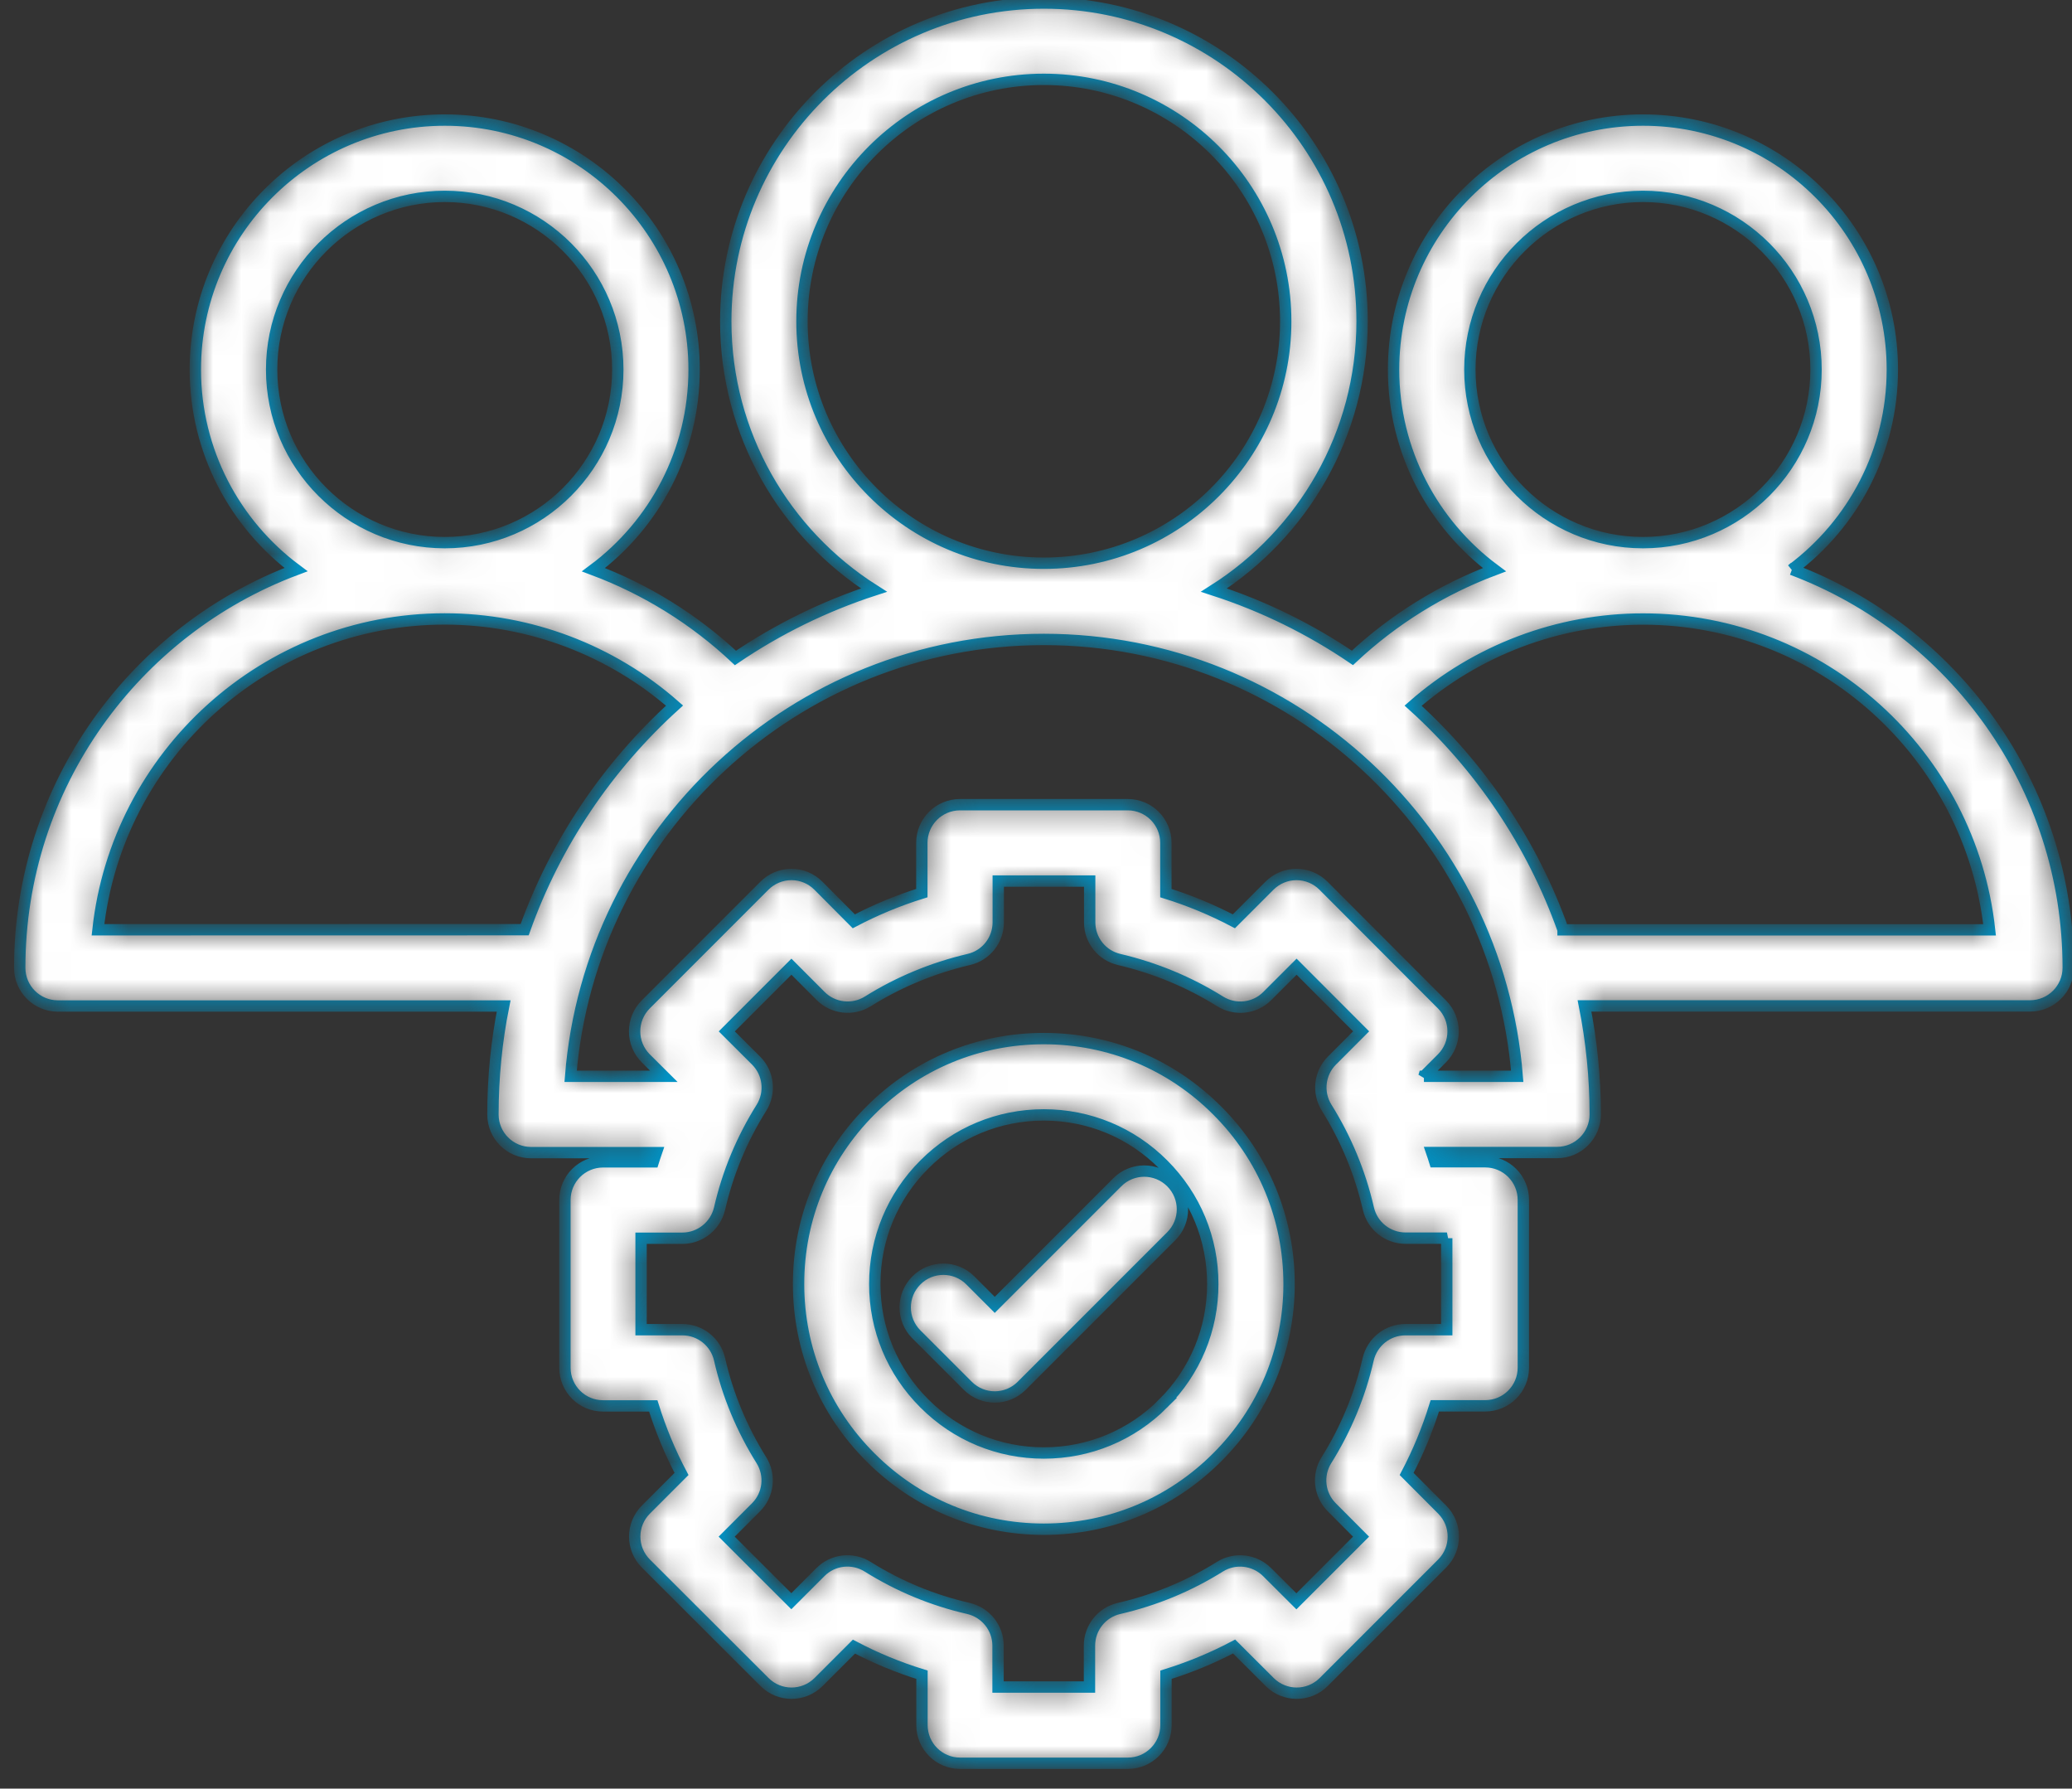 <svg width="73" height="63" viewBox="0 0 73 63" fill="none" xmlns="http://www.w3.org/2000/svg">
<rect x="0" y="0" width="73" height="63" fill="#333333" stroke="none"/>
<mask id="path-1-inside-1_388_224" fill="white">
<path d="M63.128 20.063C65.277 18.461 66.67 15.899 66.67 13.018C66.67 8.172 62.731 4.229 57.888 4.229C53.041 4.229 49.098 8.172 49.098 13.018C49.098 15.902 50.495 18.464 52.651 20.067C50.807 20.759 49.102 21.811 47.648 23.172C46.155 22.159 44.517 21.351 42.769 20.785C45.904 18.795 47.989 15.296 47.989 11.317C47.989 5.136 42.961 0.107 36.78 0.107C30.599 0.107 25.57 5.136 25.57 11.317C25.57 15.296 27.655 18.795 30.791 20.785C29.043 21.355 27.404 22.162 25.911 23.175C24.458 21.811 22.756 20.759 20.909 20.067C23.061 18.464 24.454 15.902 24.454 13.018C24.454 8.172 20.515 4.229 15.672 4.229C10.825 4.229 6.882 8.172 6.882 13.018C6.882 15.899 8.279 18.461 10.428 20.063C4.747 22.192 0.695 27.677 0.695 34.09C0.695 34.832 1.298 35.434 2.039 35.434H17.744C17.496 36.669 17.367 37.947 17.367 39.255C17.367 39.996 17.969 40.599 18.711 40.599H23.124C23.087 40.708 23.048 40.814 23.015 40.923H21.247C20.505 40.923 19.903 41.526 19.903 42.267V48.176C19.903 48.918 20.505 49.52 21.247 49.52H23.015C23.273 50.345 23.604 51.146 24.011 51.917L22.756 53.172C22.505 53.423 22.362 53.764 22.362 54.122C22.362 54.48 22.505 54.821 22.756 55.072L26.938 59.247C27.461 59.77 28.311 59.77 28.838 59.247L30.086 57.999C30.854 58.403 31.655 58.734 32.483 58.989V60.763C32.483 61.505 33.085 62.107 33.827 62.107H39.736C40.478 62.107 41.08 61.505 41.08 60.763V58.989C41.911 58.73 42.712 58.399 43.48 57.995L44.735 59.247C45.261 59.77 46.109 59.77 46.635 59.247L50.81 55.072C51.333 54.549 51.336 53.698 50.81 53.172L49.558 51.917C49.962 51.149 50.293 50.348 50.551 49.517H52.326C53.068 49.517 53.67 48.915 53.67 48.173V42.264C53.67 41.522 53.068 40.92 52.326 40.92H50.551C50.518 40.81 50.479 40.705 50.442 40.595H54.858C55.6 40.595 56.203 39.993 56.203 39.251C56.203 37.944 56.07 36.666 55.825 35.431H71.523C72.265 35.431 72.867 34.828 72.867 34.087C72.867 27.671 68.815 22.189 63.135 20.057L63.128 20.063ZM51.786 13.018C51.786 9.655 54.524 6.917 57.887 6.917C61.248 6.917 63.982 9.655 63.982 13.018C63.982 16.379 61.248 19.113 57.887 19.113C54.524 19.113 51.786 16.379 51.786 13.018ZM28.255 11.317C28.255 6.616 32.078 2.795 36.776 2.795C41.477 2.795 45.298 6.619 45.298 11.317C45.298 16.018 41.474 19.838 36.776 19.838C32.075 19.838 28.255 16.015 28.255 11.317ZM9.57 13.018C9.57 9.655 12.308 6.917 15.671 6.917C19.031 6.917 21.766 9.655 21.766 13.018C21.766 16.379 19.031 19.113 15.671 19.113C12.308 19.113 9.57 16.379 9.57 13.018ZM3.452 32.749C4.124 26.601 9.348 21.801 15.668 21.801C18.66 21.801 21.541 22.9 23.765 24.853C21.408 26.989 19.574 29.69 18.485 32.746L3.452 32.749ZM50.971 43.614V46.835H49.514C48.889 46.835 48.346 47.269 48.203 47.878C47.915 49.139 47.419 50.334 46.733 51.43C46.402 51.96 46.478 52.648 46.922 53.092L47.952 54.125L45.674 56.403L44.641 55.373C44.197 54.933 43.509 54.853 42.979 55.184C41.883 55.87 40.688 56.363 39.427 56.654C38.818 56.793 38.384 57.336 38.384 57.965V59.422H35.163V57.965C35.163 57.339 34.729 56.797 34.12 56.654C32.859 56.366 31.664 55.87 30.568 55.184C30.038 54.853 29.346 54.929 28.906 55.373L27.88 56.399L25.602 54.125L26.635 53.092C27.079 52.648 27.155 51.96 26.824 51.43C26.132 50.324 25.636 49.129 25.351 47.878C25.212 47.269 24.669 46.835 24.04 46.835H22.586V43.614H24.04C24.665 43.614 25.208 43.18 25.351 42.571C25.639 41.316 26.135 40.121 26.827 39.019C27.158 38.489 27.082 37.797 26.635 37.354L25.606 36.328L27.883 34.05L28.91 35.079C29.353 35.523 30.042 35.602 30.575 35.271C31.664 34.589 32.862 34.093 34.133 33.795C34.743 33.653 35.17 33.11 35.17 32.487V31.034H38.391V32.487C38.391 33.113 38.821 33.653 39.427 33.795C40.698 34.093 41.894 34.589 42.986 35.271C43.516 35.602 44.208 35.526 44.648 35.083L45.681 34.05L47.955 36.327L46.929 37.354C46.485 37.797 46.409 38.486 46.74 39.016C47.422 40.108 47.919 41.303 48.21 42.568C48.349 43.177 48.892 43.611 49.521 43.611H50.978L50.971 43.614ZM50.166 37.913L50.802 37.278C51.325 36.755 51.328 35.904 50.802 35.377L46.627 31.196C46.376 30.945 46.035 30.802 45.677 30.802C45.32 30.802 44.979 30.945 44.727 31.196L43.472 32.451C42.708 32.05 41.907 31.716 41.076 31.458V29.686C41.076 28.945 40.473 28.343 39.732 28.343H33.822C33.081 28.343 32.478 28.945 32.478 29.686V31.458C31.647 31.716 30.846 32.05 30.081 32.451L28.833 31.196C28.582 30.945 28.241 30.802 27.883 30.802C27.526 30.802 27.185 30.945 26.933 31.196L22.752 35.377C22.5 35.629 22.358 35.973 22.358 36.327C22.358 36.685 22.5 37.026 22.752 37.278L23.388 37.91H20.104C20.789 29.309 28.006 22.523 36.776 22.523C45.549 22.523 52.765 29.309 53.454 37.91H50.167L50.166 37.913ZM55.069 32.749C53.98 29.693 52.146 26.988 49.786 24.856C52.014 22.903 54.897 21.804 57.887 21.804C64.206 21.804 69.427 26.604 70.096 32.752H55.069L55.069 32.749ZM36.775 36.582C34.465 36.582 32.296 37.483 30.668 39.115C29.032 40.75 28.132 42.922 28.135 45.229C28.135 47.533 29.035 49.702 30.668 51.331C32.296 52.963 34.468 53.863 36.775 53.863C39.086 53.863 41.255 52.963 42.883 51.331C44.515 49.702 45.416 47.533 45.416 45.229C45.416 42.919 44.519 40.747 42.883 39.115C41.251 37.479 39.083 36.582 36.772 36.582H36.775ZM40.983 49.434C39.861 50.559 38.368 51.178 36.775 51.178C35.186 51.178 33.69 50.559 32.568 49.434L32.564 49.43C31.439 48.308 30.82 46.815 30.82 45.229C30.82 43.637 31.439 42.141 32.568 41.015C33.69 39.889 35.183 39.27 36.775 39.27C38.364 39.27 39.861 39.889 40.983 41.015C42.109 42.141 42.731 43.637 42.728 45.229C42.728 46.818 42.109 48.308 40.98 49.434H40.983ZM41.264 41.644C41.791 42.17 41.791 43.018 41.264 43.544L35.997 48.811C35.736 49.073 35.392 49.205 35.047 49.205C34.703 49.205 34.359 49.073 34.097 48.811L32.286 47C31.76 46.474 31.76 45.627 32.286 45.1C32.809 44.574 33.663 44.574 34.187 45.1L35.047 45.961L39.364 41.644C39.887 41.117 40.738 41.118 41.264 41.644Z"/>
</mask>
<path d="M63.128 20.063C65.277 18.461 66.67 15.899 66.67 13.018C66.67 8.172 62.731 4.229 57.888 4.229C53.041 4.229 49.098 8.172 49.098 13.018C49.098 15.902 50.495 18.464 52.651 20.067C50.807 20.759 49.102 21.811 47.648 23.172C46.155 22.159 44.517 21.351 42.769 20.785C45.904 18.795 47.989 15.296 47.989 11.317C47.989 5.136 42.961 0.107 36.78 0.107C30.599 0.107 25.57 5.136 25.57 11.317C25.57 15.296 27.655 18.795 30.791 20.785C29.043 21.355 27.404 22.162 25.911 23.175C24.458 21.811 22.756 20.759 20.909 20.067C23.061 18.464 24.454 15.902 24.454 13.018C24.454 8.172 20.515 4.229 15.672 4.229C10.825 4.229 6.882 8.172 6.882 13.018C6.882 15.899 8.279 18.461 10.428 20.063C4.747 22.192 0.695 27.677 0.695 34.09C0.695 34.832 1.298 35.434 2.039 35.434H17.744C17.496 36.669 17.367 37.947 17.367 39.255C17.367 39.996 17.969 40.599 18.711 40.599H23.124C23.087 40.708 23.048 40.814 23.015 40.923H21.247C20.505 40.923 19.903 41.526 19.903 42.267V48.176C19.903 48.918 20.505 49.52 21.247 49.52H23.015C23.273 50.345 23.604 51.146 24.011 51.917L22.756 53.172C22.505 53.423 22.362 53.764 22.362 54.122C22.362 54.48 22.505 54.821 22.756 55.072L26.938 59.247C27.461 59.77 28.311 59.77 28.838 59.247L30.086 57.999C30.854 58.403 31.655 58.734 32.483 58.989V60.763C32.483 61.505 33.085 62.107 33.827 62.107H39.736C40.478 62.107 41.08 61.505 41.08 60.763V58.989C41.911 58.73 42.712 58.399 43.48 57.995L44.735 59.247C45.261 59.77 46.109 59.77 46.635 59.247L50.81 55.072C51.333 54.549 51.336 53.698 50.81 53.172L49.558 51.917C49.962 51.149 50.293 50.348 50.551 49.517H52.326C53.068 49.517 53.67 48.915 53.67 48.173V42.264C53.67 41.522 53.068 40.92 52.326 40.92H50.551C50.518 40.81 50.479 40.705 50.442 40.595H54.858C55.6 40.595 56.203 39.993 56.203 39.251C56.203 37.944 56.07 36.666 55.825 35.431H71.523C72.265 35.431 72.867 34.828 72.867 34.087C72.867 27.671 68.815 22.189 63.135 20.057L63.128 20.063ZM51.786 13.018C51.786 9.655 54.524 6.917 57.887 6.917C61.248 6.917 63.982 9.655 63.982 13.018C63.982 16.379 61.248 19.113 57.887 19.113C54.524 19.113 51.786 16.379 51.786 13.018ZM28.255 11.317C28.255 6.616 32.078 2.795 36.776 2.795C41.477 2.795 45.298 6.619 45.298 11.317C45.298 16.018 41.474 19.838 36.776 19.838C32.075 19.838 28.255 16.015 28.255 11.317ZM9.57 13.018C9.57 9.655 12.308 6.917 15.671 6.917C19.031 6.917 21.766 9.655 21.766 13.018C21.766 16.379 19.031 19.113 15.671 19.113C12.308 19.113 9.57 16.379 9.57 13.018ZM3.452 32.749C4.124 26.601 9.348 21.801 15.668 21.801C18.66 21.801 21.541 22.9 23.765 24.853C21.408 26.989 19.574 29.69 18.485 32.746L3.452 32.749ZM50.971 43.614V46.835H49.514C48.889 46.835 48.346 47.269 48.203 47.878C47.915 49.139 47.419 50.334 46.733 51.43C46.402 51.96 46.478 52.648 46.922 53.092L47.952 54.125L45.674 56.403L44.641 55.373C44.197 54.933 43.509 54.853 42.979 55.184C41.883 55.87 40.688 56.363 39.427 56.654C38.818 56.793 38.384 57.336 38.384 57.965V59.422H35.163V57.965C35.163 57.339 34.729 56.797 34.12 56.654C32.859 56.366 31.664 55.87 30.568 55.184C30.038 54.853 29.346 54.929 28.906 55.373L27.88 56.399L25.602 54.125L26.635 53.092C27.079 52.648 27.155 51.96 26.824 51.43C26.132 50.324 25.636 49.129 25.351 47.878C25.212 47.269 24.669 46.835 24.04 46.835H22.586V43.614H24.04C24.665 43.614 25.208 43.18 25.351 42.571C25.639 41.316 26.135 40.121 26.827 39.019C27.158 38.489 27.082 37.797 26.635 37.354L25.606 36.328L27.883 34.05L28.91 35.079C29.353 35.523 30.042 35.602 30.575 35.271C31.664 34.589 32.862 34.093 34.133 33.795C34.743 33.653 35.17 33.11 35.17 32.487V31.034H38.391V32.487C38.391 33.113 38.821 33.653 39.427 33.795C40.698 34.093 41.894 34.589 42.986 35.271C43.516 35.602 44.208 35.526 44.648 35.083L45.681 34.05L47.955 36.327L46.929 37.354C46.485 37.797 46.409 38.486 46.74 39.016C47.422 40.108 47.919 41.303 48.21 42.568C48.349 43.177 48.892 43.611 49.521 43.611H50.978L50.971 43.614ZM50.166 37.913L50.802 37.278C51.325 36.755 51.328 35.904 50.802 35.377L46.627 31.196C46.376 30.945 46.035 30.802 45.677 30.802C45.32 30.802 44.979 30.945 44.727 31.196L43.472 32.451C42.708 32.05 41.907 31.716 41.076 31.458V29.686C41.076 28.945 40.473 28.343 39.732 28.343H33.822C33.081 28.343 32.478 28.945 32.478 29.686V31.458C31.647 31.716 30.846 32.05 30.081 32.451L28.833 31.196C28.582 30.945 28.241 30.802 27.883 30.802C27.526 30.802 27.185 30.945 26.933 31.196L22.752 35.377C22.5 35.629 22.358 35.973 22.358 36.327C22.358 36.685 22.5 37.026 22.752 37.278L23.388 37.91H20.104C20.789 29.309 28.006 22.523 36.776 22.523C45.549 22.523 52.765 29.309 53.454 37.91H50.167L50.166 37.913ZM55.069 32.749C53.98 29.693 52.146 26.988 49.786 24.856C52.014 22.903 54.897 21.804 57.887 21.804C64.206 21.804 69.427 26.604 70.096 32.752H55.069L55.069 32.749ZM36.775 36.582C34.465 36.582 32.296 37.483 30.668 39.115C29.032 40.75 28.132 42.922 28.135 45.229C28.135 47.533 29.035 49.702 30.668 51.331C32.296 52.963 34.468 53.863 36.775 53.863C39.086 53.863 41.255 52.963 42.883 51.331C44.515 49.702 45.416 47.533 45.416 45.229C45.416 42.919 44.519 40.747 42.883 39.115C41.251 37.479 39.083 36.582 36.772 36.582H36.775ZM40.983 49.434C39.861 50.559 38.368 51.178 36.775 51.178C35.186 51.178 33.69 50.559 32.568 49.434L32.564 49.43C31.439 48.308 30.82 46.815 30.82 45.229C30.82 43.637 31.439 42.141 32.568 41.015C33.69 39.889 35.183 39.27 36.775 39.27C38.364 39.27 39.861 39.889 40.983 41.015C42.109 42.141 42.731 43.637 42.728 45.229C42.728 46.818 42.109 48.308 40.98 49.434H40.983ZM41.264 41.644C41.791 42.17 41.791 43.018 41.264 43.544L35.997 48.811C35.736 49.073 35.392 49.205 35.047 49.205C34.703 49.205 34.359 49.073 34.097 48.811L32.286 47C31.76 46.474 31.76 45.627 32.286 45.1C32.809 44.574 33.663 44.574 34.187 45.1L35.047 45.961L39.364 41.644C39.887 41.117 40.738 41.118 41.264 41.644Z" fill="white" stroke="#0096CA" stroke-width="0.4" mask="url(#path-1-inside-1_388_224)"/>
</svg>
